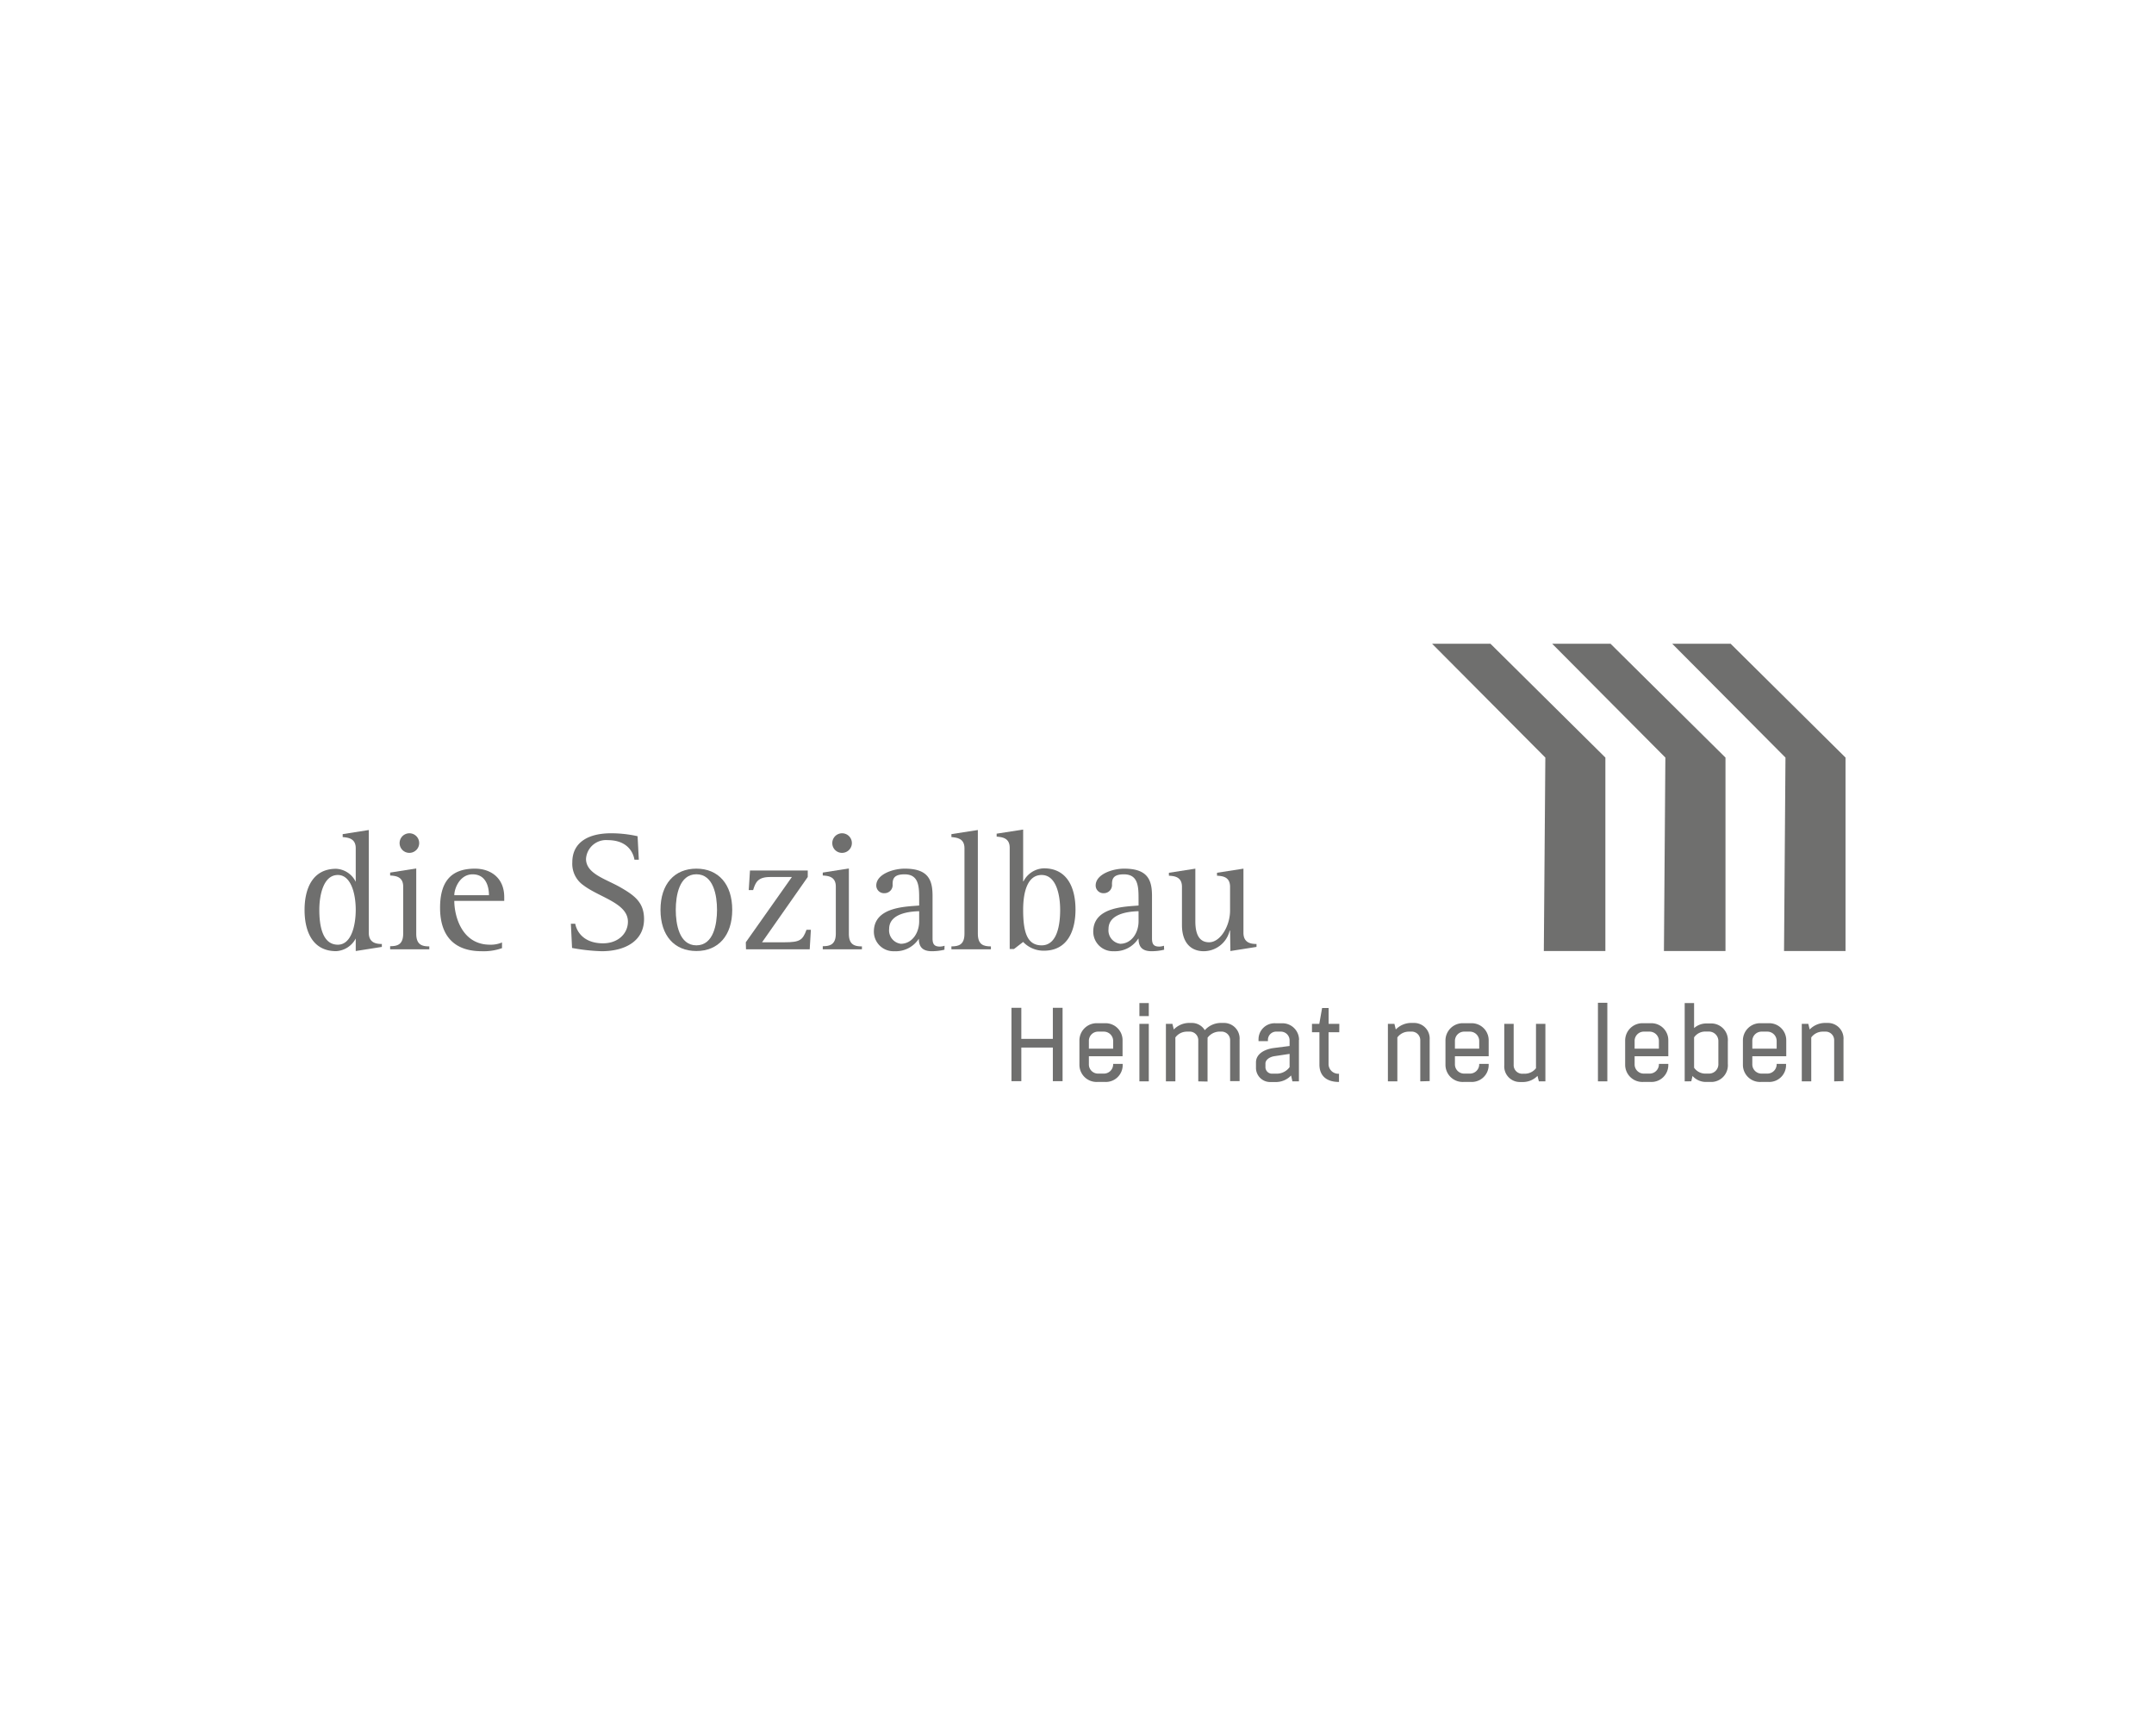 <svg id="Ebene_1" data-name="Ebene 1" xmlns="http://www.w3.org/2000/svg" xmlns:xlink="http://www.w3.org/1999/xlink" viewBox="0 0 330 266"><defs><style>.cls-1{fill:none;}.cls-2{clip-path:url(#clip-path);}.cls-3,.cls-4{fill:#6f6f6e;}.cls-3{fill-rule:evenodd;}</style><clipPath id="clip-path"><rect class="cls-1" x="46.58" y="98.63" width="236.16" height="67.14"/></clipPath></defs><title>Die Sozialbau</title><g class="cls-2"><path class="cls-3" d="M48.92,139.4c0-2.21.61-5.34,2.84-5.34,2,0,2.74,2.84,2.74,5.34,0,2.23-.61,5.34-2.74,5.34-2.42,0-2.84-3.05-2.84-5.34m5.58,6.31,4-.63v-.45c-.79,0-2-.13-2-1.71V127.17l-4,.63v.45c.76.08,2,.15,2,1.71v5.15h0a3.53,3.53,0,0,0-3-2c-3.66,0-4.84,3.1-4.84,6.31s1.18,6.31,4.84,6.31a3.62,3.62,0,0,0,3-1.94h0Z"/><path class="cls-3" d="M59.77,145.45h6V145c-1.1,0-2-.24-2-1.94v-10l-4,.63v.45c.79.05,2,.13,2,1.7v7.19c0,1.7-.89,1.94-2,1.94Zm2.95-14.78a1.5,1.5,0,1,0-1.5-1.5,1.49,1.49,0,0,0,1.5,1.5"/><path class="cls-3" d="M76.91,144.4a4.37,4.37,0,0,1-1.84.34c-4.39,0-5.47-4.5-5.47-6.71h7.65v-.58c0-3-2.13-4.36-4.49-4.36-3.79,0-5.34,2.13-5.34,6,0,4.42,2.28,6.65,6.36,6.65a8.42,8.42,0,0,0,3.13-.47Zm-7.31-7.24c0-1,.82-3.2,2.81-3.2s2.5,1.81,2.5,3.2Z"/><path class="cls-3" d="M97.87,131.72l-.19-3.6a18.53,18.53,0,0,0-4.08-.45c-3.32,0-5.92,1.29-5.92,4.44a4,4,0,0,0,1.71,3.53c2.44,1.86,6.81,2.73,6.81,5.57,0,1.82-1.5,3.32-3.81,3.32-2.82,0-4-1.63-4.26-3h-.67l.18,3.71a29,29,0,0,0,4.54.5c3.6,0,6.49-1.58,6.49-4.92,0-2.5-1.39-3.57-3.47-4.78-2.28-1.35-5.42-2.11-5.42-4.45a3.07,3.07,0,0,1,3.32-2.87c2.81,0,3.87,1.64,4.1,3Z"/><path class="cls-3" d="M106.69,145.71c3.36,0,5.49-2.37,5.49-6.31s-2.13-6.31-5.49-6.31-5.5,2.36-5.5,6.31,2.13,6.31,5.5,6.31m-3.16-6.31c0-2.18.53-5.45,3.16-5.45s3.16,3.27,3.16,5.45-.53,5.44-3.16,5.44-3.16-3.26-3.16-5.44"/><path class="cls-3" d="M114.29,145.45h9.76l.18-3h-.67c-.58,1.58-1,1.92-3.36,1.92h-3.45l7-10v-1h-8.85l-.19,3h.67c.37-1.19.73-2,2.6-2h3.34l-7.06,10Z"/><path class="cls-3" d="M126.05,145.45h6V145c-1.11,0-2-.24-2-1.94v-10l-4,.63v.45c.79.05,2,.13,2,1.7v7.19c0,1.7-.9,1.94-2,1.94ZM129,130.67a1.5,1.5,0,1,0-1.49-1.5,1.48,1.48,0,0,0,1.49,1.5"/><path class="cls-3" d="M144.71,144.9a2.47,2.47,0,0,1-.7.13c-.82,0-1.14-.32-1.14-1.24v-6.52c0-2.45-.65-4.18-4.26-4.18-1.81,0-4.36.87-4.36,2.58a1.18,1.18,0,0,0,1.26,1.18,1.24,1.24,0,0,0,1.24-1.37c0-.84.21-1.52,1.84-1.52,2.21,0,2.23,1.94,2.23,3.78v1c-2,.18-6.94.18-6.94,4a3,3,0,0,0,3.15,3,4.2,4.2,0,0,0,3.74-1.92h0c0,1.13.45,1.92,2,1.92a8.08,8.08,0,0,0,1.92-.23Zm-3.89-3.74c0,1.79-1.1,3.44-2.81,3.44a2.07,2.07,0,0,1-1.79-2.28c0-2.45,3.36-2.68,4.6-2.71Z"/><path class="cls-3" d="M145.76,145.45h6.05V145c-1.11,0-2-.24-2-1.94V127.17l-4.05.63v.45c.79.08,2,.16,2,1.71v13.1c0,1.7-.9,1.94-2,1.94Z"/><path class="cls-3" d="M156.75,139.4c0-2.89.73-5.34,2.83-5.34,2.27,0,2.84,3.13,2.84,5.34s-.42,5.44-2.84,5.44c-2.21,0-2.83-2-2.83-5.44m-2.06,6h.66l1.4-1.08a4.32,4.32,0,0,0,3.18,1.34c3.65,0,4.84-3.1,4.84-6.31s-1.19-6.31-4.84-6.31a3.63,3.63,0,0,0-3.13,2h-.05v-7.94l-4.06.63v.45c.77.08,2,.15,2,1.71Z"/><path class="cls-3" d="M178.32,144.9a2.47,2.47,0,0,1-.71.13c-.81,0-1.12-.32-1.12-1.24v-6.52c0-2.45-.66-4.18-4.27-4.18-1.81,0-4.36.87-4.36,2.58a1.18,1.18,0,0,0,1.26,1.18,1.25,1.25,0,0,0,1.24-1.37c0-.84.21-1.52,1.83-1.52,2.21,0,2.24,1.94,2.24,3.78v1c-2,.18-6.94.18-6.94,4a3,3,0,0,0,3.15,3,4.22,4.22,0,0,0,3.74-1.92h.05c0,1.13.45,1.92,2,1.92a8.08,8.08,0,0,0,1.92-.23Zm-3.89-3.74c0,1.79-1.1,3.44-2.81,3.44a2.07,2.07,0,0,1-1.79-2.28c0-2.45,3.37-2.68,4.6-2.71Z"/><path class="cls-3" d="M188.5,145.71l4-.63v-.45c-.79,0-2-.13-2-1.71v-9.83l-4.05.63v.45c.79.05,2,.13,2,1.7v3.63c0,2.4-1.5,4.87-3.21,4.87-1.37,0-2.11-1-2.11-3.21v-8.07l-4.05.63v.45c.79.05,2,.13,2,1.7v5.87c0,2.45,1.16,4,3.37,4a4.11,4.11,0,0,0,3.94-3.16h.06Z"/><polygon class="cls-3" points="219.4 98.63 228.34 98.63 245.95 116.07 245.95 145.71 236.52 145.71 236.75 116.07 219.4 98.63"/><polygon class="cls-3" points="237.8 98.63 246.74 98.63 264.35 116.07 264.35 145.71 254.92 145.71 255.14 116.07 237.8 98.63"/><polygon class="cls-3" points="256.19 98.63 265.14 98.63 282.74 116.07 282.74 145.71 273.32 145.71 273.54 116.07 256.19 98.63"/><polygon class="cls-4" points="154.96 165.65 154.96 154.41 156.47 154.41 156.47 159.17 161.3 159.17 161.3 154.41 162.79 154.41 162.79 165.65 161.3 165.65 161.3 160.5 156.47 160.5 156.47 165.65 154.96 165.65"/><path class="cls-4" d="M166.82,161.83v1.22a1.4,1.4,0,0,0,1.44,1.44h.84a1.42,1.42,0,0,0,1.44-1.44V163H172v.17a2.58,2.58,0,0,1-2.66,2.6H168.1a2.63,2.63,0,0,1-2.73-2.6v-3.75a2.65,2.65,0,0,1,2.73-2.65h1.22a2.6,2.6,0,0,1,2.66,2.65v2.41Zm0-1.16h3.72v-1.15a1.43,1.43,0,0,0-1.44-1.46h-.84a1.41,1.41,0,0,0-1.44,1.46Z"/><path class="cls-4" d="M176,155.68h-1.44v-2H176Zm0,10h-1.44v-8.81H176Z"/><path class="cls-4" d="M183.58,165.68V159.4a1.31,1.31,0,0,0-1.41-1.34h-.35a2.2,2.2,0,0,0-1.75.89v6.73h-1.45v-8.81h1l.21.86a3.3,3.3,0,0,1,2.23-1h.52a2.31,2.31,0,0,1,2,1.11,3.31,3.31,0,0,1,2.37-1.11h.52a2.39,2.39,0,0,1,2.44,2.57v6.34h-1.45V159.4a1.31,1.31,0,0,0-1.41-1.34h-.35A2.32,2.32,0,0,0,185,159a2.13,2.13,0,0,1,0,.37v6.34Z"/><path class="cls-4" d="M199,159.31v6.37h-1l-.2-.9a3.2,3.2,0,0,1-2.19,1h-.91a2.17,2.17,0,0,1-2.28-2.11v-.89c0-1.31,1.3-2,2.65-2.2l2.5-.32v-.83a1.34,1.34,0,0,0-1.38-1.37h-.58a1.27,1.27,0,0,0-1.36,1.24v.22h-1.44v-.31a2.46,2.46,0,0,1,2.61-2.43h.95a2.55,2.55,0,0,1,2.65,2.54m-1.45,4.22v-2.07l-2.31.35c-.75.11-1.39.56-1.39,1.12v.56a1,1,0,0,0,1.07,1h.75a2.44,2.44,0,0,0,1.88-1"/><path class="cls-4" d="M205.18,158.15h-1.64v4.95a1.49,1.49,0,0,0,1.6,1.41v1.26c-1.91,0-3-.94-3-2.67v-4.95H201v-1.28h1.12l.43-2.43h1v2.43h1.64Z"/><path class="cls-4" d="M217.59,165.68V159.4a1.31,1.31,0,0,0-1.41-1.34h-.36a2.18,2.18,0,0,0-1.74.89v6.73h-1.45v-8.81h1l.21.86a3.32,3.32,0,0,1,2.23-1h.52a2.39,2.39,0,0,1,2.44,2.57v6.34Z"/><path class="cls-4" d="M222.9,161.83v1.22a1.41,1.41,0,0,0,1.45,1.44h.83a1.42,1.42,0,0,0,1.44-1.44V163h1.45v.17a2.59,2.59,0,0,1-2.67,2.6h-1.21a2.63,2.63,0,0,1-2.74-2.6v-3.75a2.65,2.65,0,0,1,2.74-2.65h1.21a2.61,2.61,0,0,1,2.67,2.65v2.41Zm0-1.16h3.72v-1.15a1.43,1.43,0,0,0-1.44-1.46h-.83a1.42,1.42,0,0,0-1.45,1.46Z"/><path class="cls-4" d="M231.9,156.87v6.27a1.31,1.31,0,0,0,1.4,1.37h.35a2.19,2.19,0,0,0,1.67-.84v-6.8h1.44v8.81h-1l-.21-.84a3.14,3.14,0,0,1-2.13.94h-.52a2.39,2.39,0,0,1-2.44-2.57v-6.34Z"/><rect class="cls-4" x="244.81" y="153.64" width="1.44" height="12.04"/><path class="cls-4" d="M250.43,161.83v1.22a1.4,1.4,0,0,0,1.44,1.44h.84a1.42,1.42,0,0,0,1.44-1.44V163h1.44v.17a2.58,2.58,0,0,1-2.66,2.6h-1.22a2.63,2.63,0,0,1-2.73-2.6v-3.75a2.65,2.65,0,0,1,2.73-2.65h1.22a2.6,2.6,0,0,1,2.66,2.65v2.41Zm0-1.16h3.72v-1.15a1.43,1.43,0,0,0-1.44-1.46h-.84a1.41,1.41,0,0,0-1.44,1.46Z"/><path class="cls-4" d="M258.1,165.68v-12h1.44v3.84a2.81,2.81,0,0,1,1.82-.71h.94a2.55,2.55,0,0,1,2.41,2.76V163a2.56,2.56,0,0,1-2.41,2.77h-1a2.75,2.75,0,0,1-2-.92l-.19.82Zm1.44-6.74v4.65a2.09,2.09,0,0,0,1.66.9h.65a1.43,1.43,0,0,0,1.41-1.51v-3.43a1.45,1.45,0,0,0-1.43-1.5h-.68a2.07,2.07,0,0,0-1.61.89"/><path class="cls-4" d="M268.46,161.83v1.22a1.41,1.41,0,0,0,1.45,1.44h.83a1.42,1.42,0,0,0,1.45-1.44V163h1.44v.17a2.58,2.58,0,0,1-2.66,2.6h-1.22a2.62,2.62,0,0,1-2.73-2.6v-3.75a2.64,2.64,0,0,1,2.73-2.65H271a2.61,2.61,0,0,1,2.66,2.65v2.41Zm0-1.16h3.73v-1.15a1.43,1.43,0,0,0-1.45-1.46h-.83a1.42,1.42,0,0,0-1.45,1.46Z"/><path class="cls-4" d="M281,165.68V159.4a1.31,1.31,0,0,0-1.41-1.34h-.36a2.18,2.18,0,0,0-1.74.89v6.73h-1.45v-8.81h1l.21.86a3.3,3.3,0,0,1,2.23-1H280a2.39,2.39,0,0,1,2.43,2.57v6.34Z"/></g></svg>
